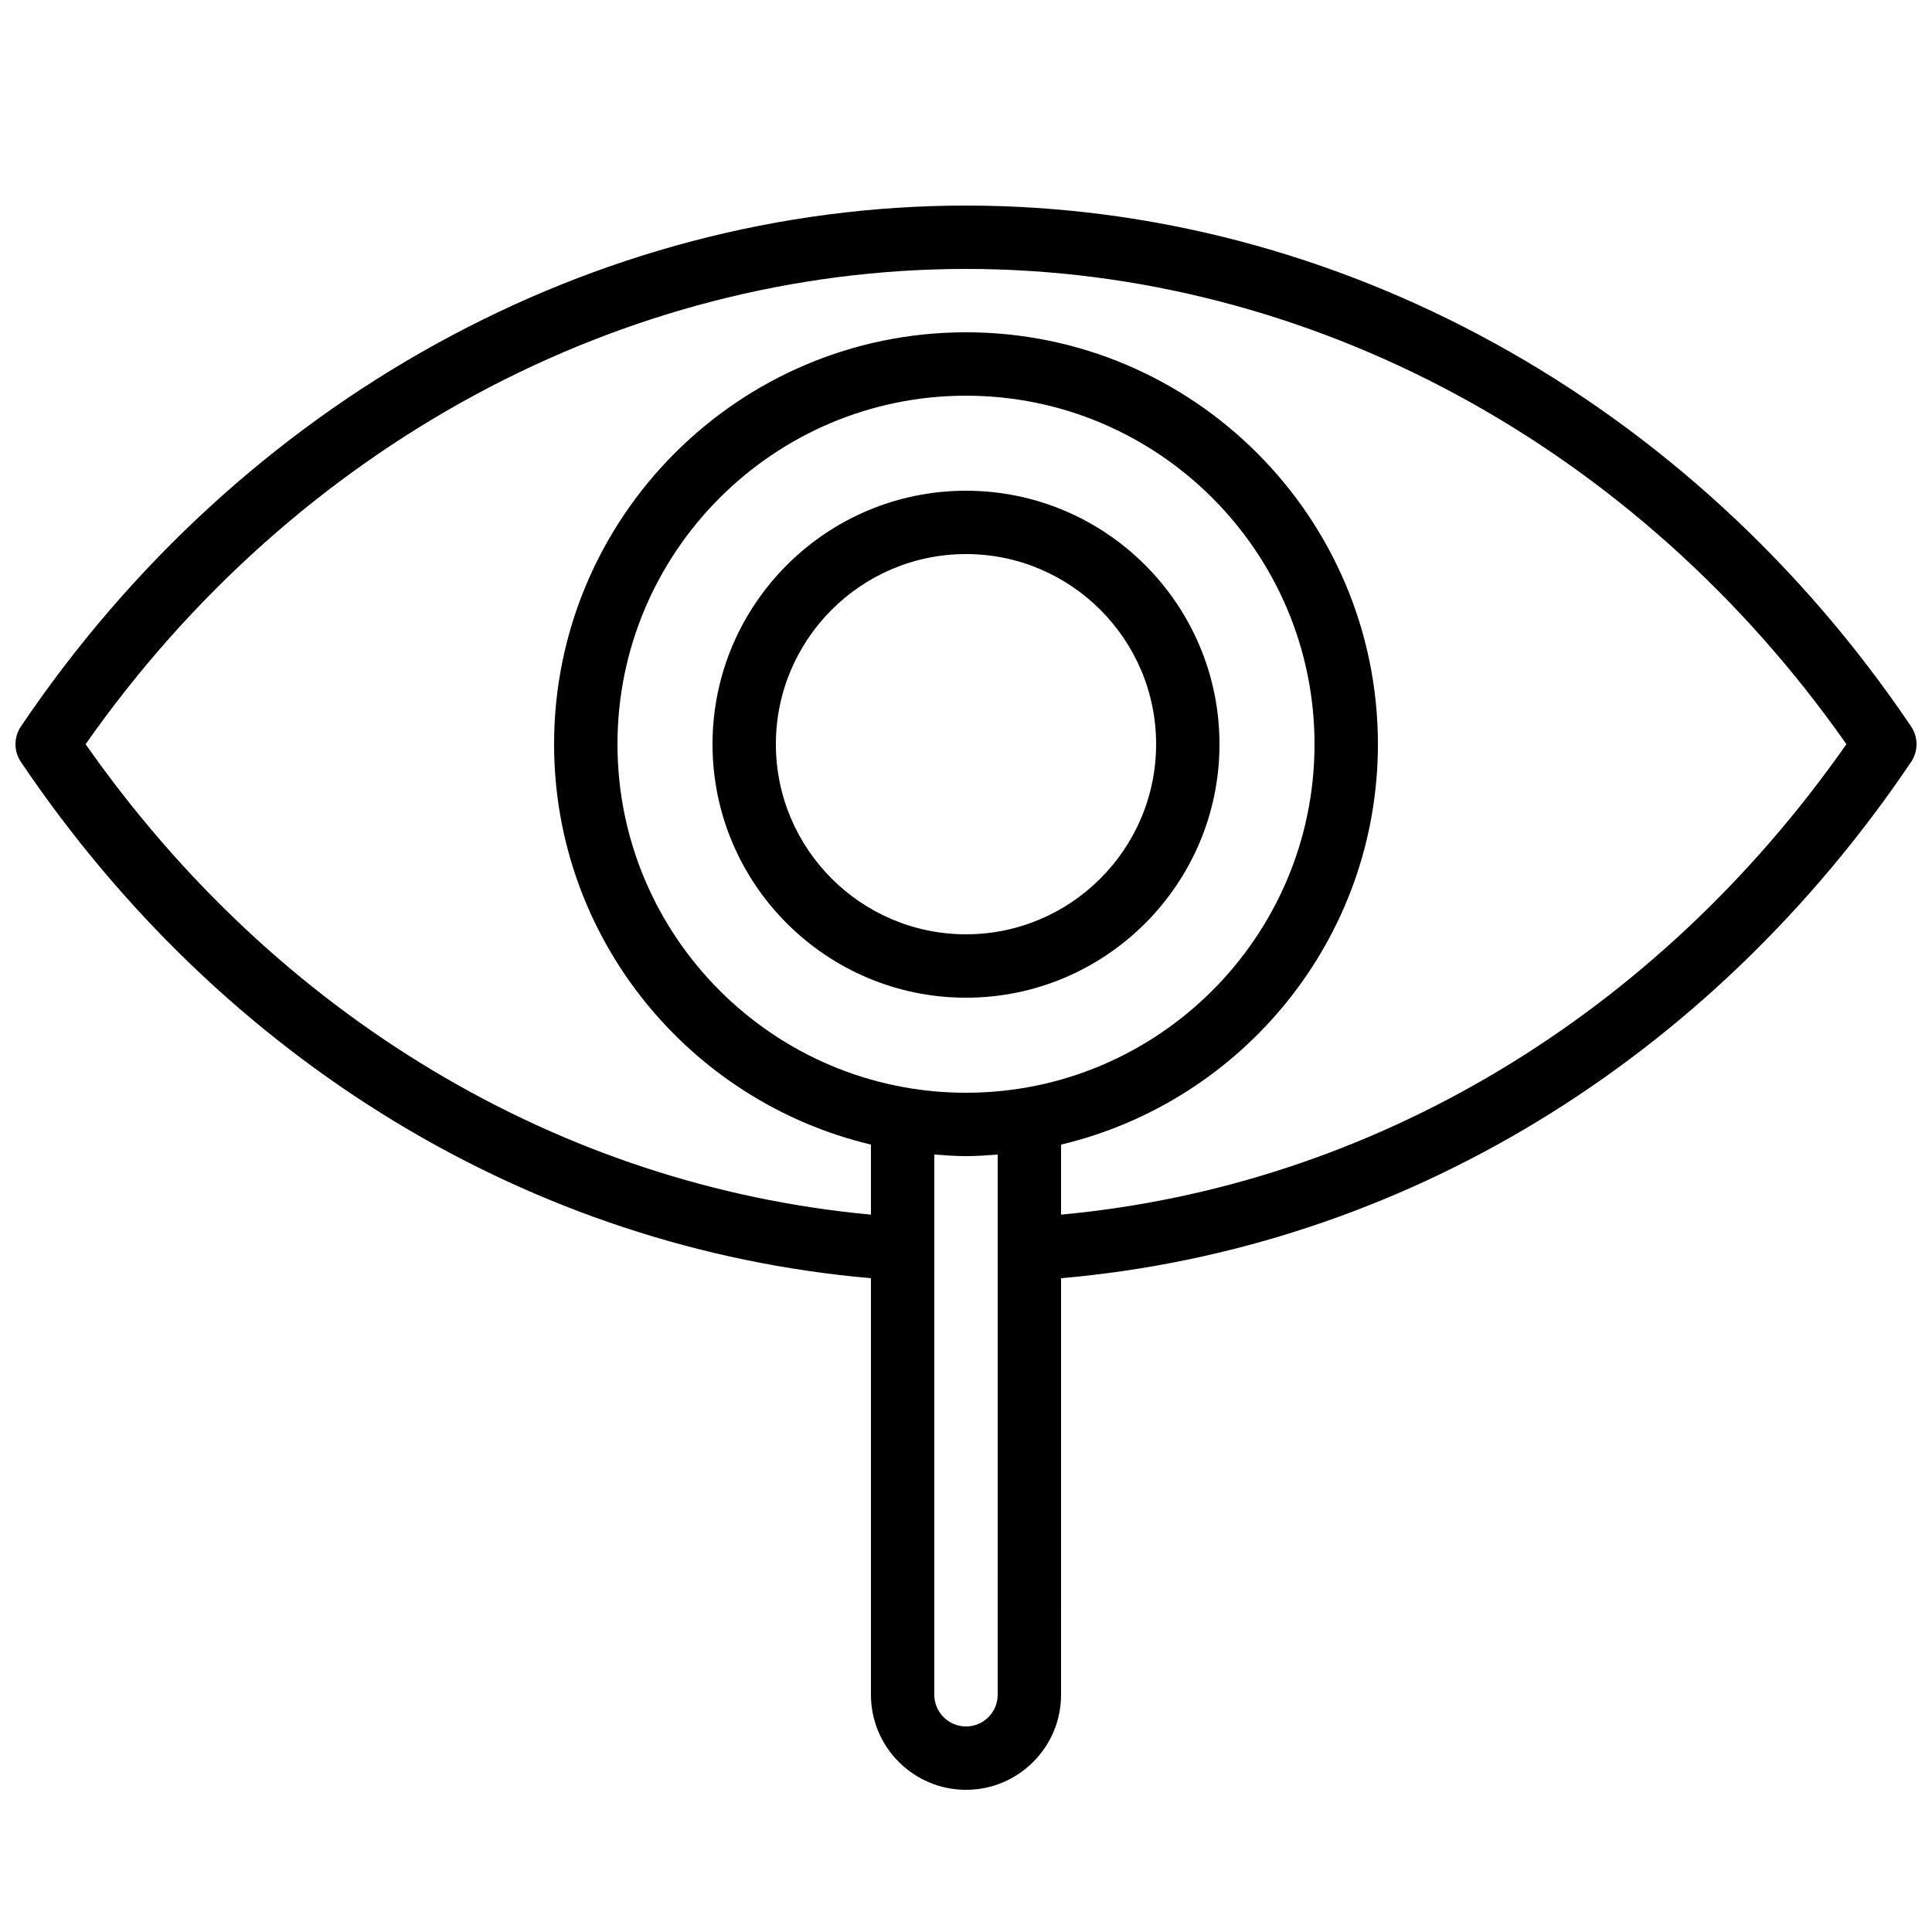 <?xml version="1.0" encoding="UTF-8"?>
<!-- Uploaded to: ICON Repo, www.svgrepo.com, Generator: ICON Repo Mixer Tools -->
<svg width="800px" height="800px" version="1.1" viewBox="144 144 512 512" xmlns="http://www.w3.org/2000/svg">
 <defs>
  <clipPath id="a">
   <path d="m148.09 198h503.81v421h-503.81z"/>
  </clipPath>
 </defs>
 <g clip-path="url(#a)">
  <path d="m374.81 482.74v110.39c0 13.891 11.301 25.191 25.191 25.191s25.191-11.301 25.191-25.191l-0.004-110.39c89.836-7.828 171.61-57.277 225.28-136.82 1.91-2.836 1.91-6.551 0-9.391-58.316-86.445-151.94-138.05-250.46-138.05s-192.15 51.605-250.47 138.05c-1.91 2.836-1.91 6.551 0 9.391 53.672 79.543 135.45 128.99 225.28 136.82zm33.586 110.39c0 4.629-3.766 8.398-8.398 8.398-4.633 0-8.398-3.769-8.398-8.398l0.004-143.17c2.781 0.215 5.562 0.426 8.398 0.426s5.617-0.211 8.398-0.426zm-8.395-159.54c-50.93 0-92.363-41.434-92.363-92.363 0-50.93 41.434-92.363 92.363-92.363s92.363 41.434 92.363 92.363c0 50.93-41.434 92.363-92.363 92.363zm0-218.32c91.137 0 177.95 46.977 233.32 125.95-50.52 72.121-125.71 117.04-208.13 124.67v-18.562c48.066-11.418 83.969-54.598 83.969-106.11 0-60.191-48.969-109.16-109.16-109.16-60.188 0-109.16 48.965-109.16 109.16 0 51.508 35.906 94.691 83.969 106.11v18.562c-82.41-7.633-157.61-52.547-208.12-124.67 55.367-78.977 142.18-125.95 233.32-125.95z"/>
 </g>
 <path d="m400 274.05c-37.039 0-67.176 30.137-67.176 67.176 0 37.039 30.137 67.176 67.176 67.176s67.176-30.137 67.176-67.176c-0.004-37.043-30.137-67.176-67.176-67.176zm0 117.55c-27.781 0-50.383-22.598-50.383-50.383 0-27.781 22.598-50.383 50.383-50.383 27.781 0 50.383 22.598 50.383 50.383-0.004 27.785-22.602 50.383-50.383 50.383z"/>
</svg>